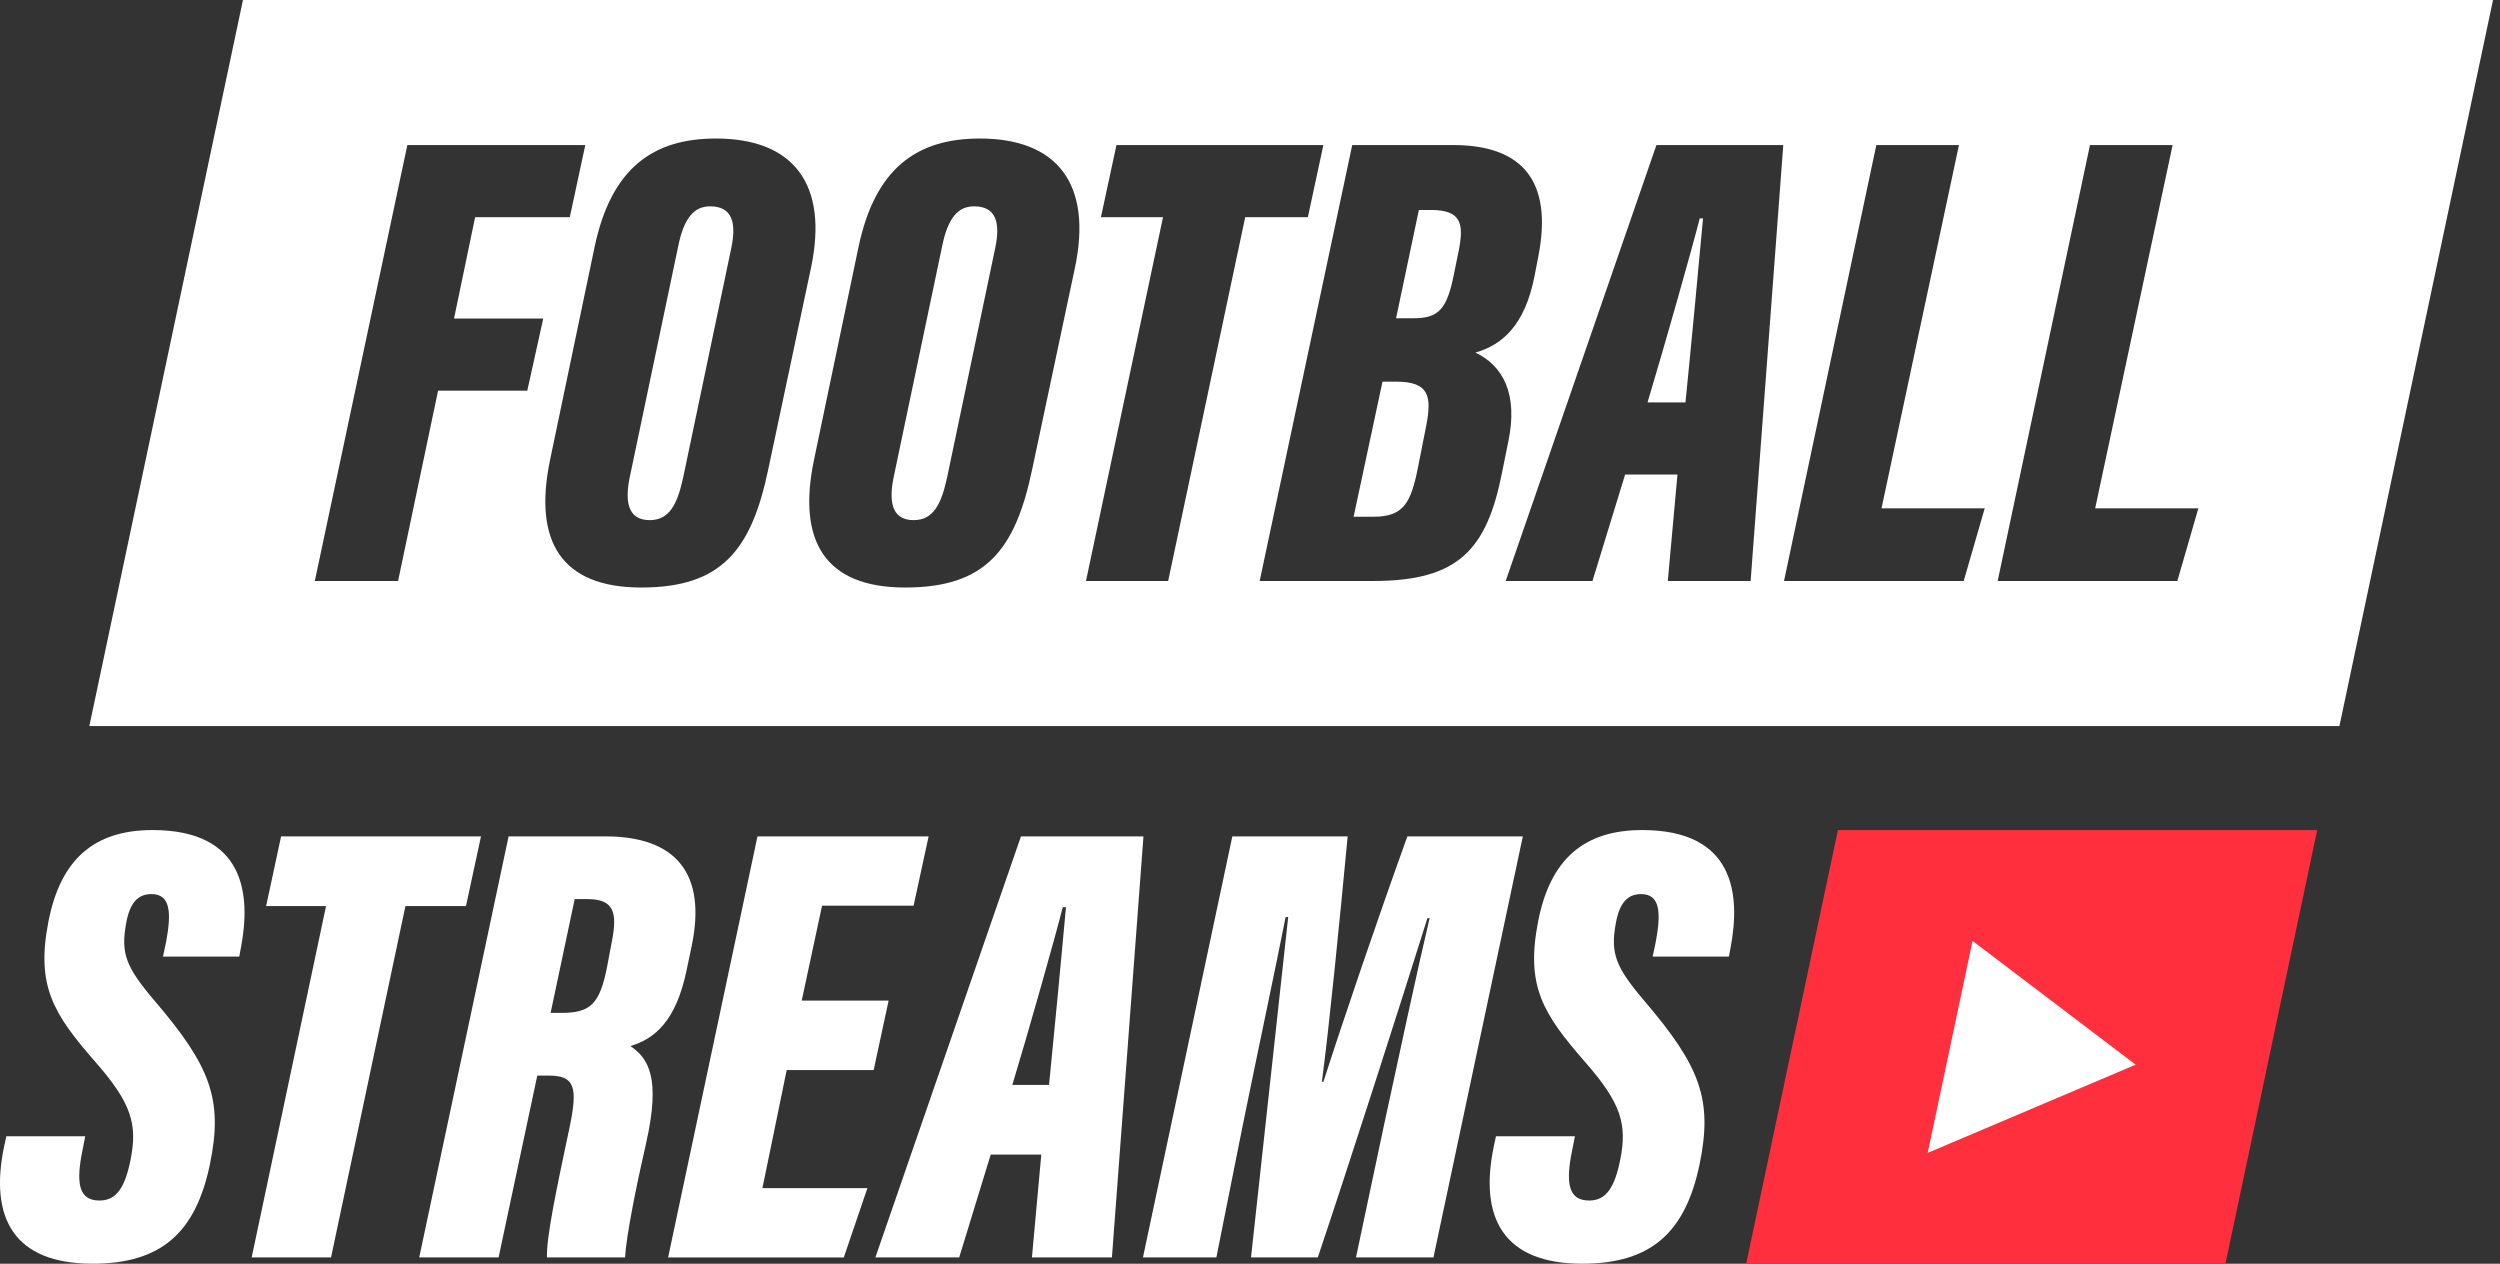 <svg width="91" height="46" viewBox="0 0 91 46" fill="none" xmlns="http://www.w3.org/2000/svg">
<rect x="0" y="0" width="91" height="46" fill="#333333" stroke="none"/>
<path fill-rule="evenodd" clip-rule="evenodd" d="M85.155 26.428L90.746 0H8.844L3.252 26.428H85.155ZM14.828 5.28H21.305L20.74 7.907H17.294L16.527 11.595H19.774L19.193 14.221H15.946L14.49 21.148H11.459L14.828 5.28ZM27.962 17.094L29.516 9.77C30.175 6.69 28.869 5.042 26.061 5.042C23.776 5.042 22.244 6.115 21.64 9.005L20.022 16.742C19.41 19.681 20.407 21.386 23.342 21.386C26.276 21.386 27.35 20.011 27.962 17.094ZM22.932 17.326L24.685 8.971C24.89 7.949 25.257 7.511 25.846 7.511C26.659 7.511 26.809 8.11 26.62 9.024L24.866 17.387C24.662 18.322 24.381 18.933 23.651 18.933C22.8 18.933 22.751 18.167 22.932 17.326ZM39.123 9.77L37.569 17.094C36.957 20.011 35.883 21.386 32.949 21.386C30.014 21.386 29.017 19.681 29.629 16.742L31.247 9.005C31.851 6.115 33.383 5.042 35.668 5.042C38.476 5.042 39.782 6.69 39.123 9.77ZM34.292 8.971L32.538 17.326C32.358 18.167 32.407 18.933 33.258 18.933C33.988 18.933 34.268 18.322 34.473 17.387L36.227 9.024C36.416 8.11 36.266 7.511 35.453 7.511C34.864 7.511 34.497 7.949 34.292 8.971ZM40.074 7.907H42.332H42.333L39.53 21.148H42.521L45.325 7.907H47.606L48.171 5.28H40.639L40.074 7.907ZM49.221 5.28H52.899C55.448 5.28 56.517 6.626 56 9.311L55.85 10.083C55.499 11.834 54.689 12.555 53.704 12.833C54.727 13.322 55.256 14.356 54.905 16.059L54.674 17.203C54.119 20.008 53.087 21.148 49.989 21.148H45.852L49.221 5.28ZM49.273 18.808H50.015C51.088 18.808 51.356 18.296 51.607 17.052L51.912 15.509C52.125 14.416 52.021 13.892 50.815 13.892H50.323L49.272 18.808H49.273ZM51.47 11.584C52.361 11.584 52.669 11.252 52.919 10.001L53.105 9.09C53.286 8.135 53.187 7.643 52.081 7.643H51.647L50.817 11.584H51.47ZM57.966 21.148L59.154 17.273H61.06L60.708 21.148H63.723L64.911 5.28H60.294L54.807 21.148H57.966ZM61.99 7.95C61.855 9.438 61.541 12.771 61.351 14.647H59.97C60.589 12.592 61.564 9.148 61.87 7.95H61.99ZM68.298 5.28H71.306L68.487 18.504H72.243L71.479 21.148H64.938L68.298 5.28ZM79.083 5.28H76.075L72.715 21.148H79.255L80.02 18.504H76.264L79.083 5.28Z" fill="white"/>
<path d="M3.102 41.362L2.96 42.089C2.776 43.142 2.907 43.699 3.624 43.699C4.243 43.699 4.554 43.221 4.758 42.187C5.003 40.934 4.794 40.163 3.485 38.67C1.93 36.891 1.308 35.886 1.762 33.549C2.201 31.277 3.431 30.214 5.552 30.214C8.908 30.214 9.142 32.543 8.77 34.495L8.708 34.82H5.933L6.052 34.254C6.236 33.248 6.219 32.545 5.514 32.545C5.04 32.545 4.727 32.831 4.589 33.623C4.397 34.697 4.573 35.188 5.62 36.42C7.668 38.815 8.13 40.025 7.639 42.391C7.117 44.885 5.852 45.999 3.369 45.999C0.5 45.999 -0.395 44.331 0.152 41.719L0.231 41.36H3.102V41.362Z" fill="white"/>
<path d="M11.868 32.98H9.687L10.232 30.444H17.508L16.962 32.98H14.758L12.05 45.77H9.161L11.868 32.98Z" fill="white"/>
<path d="M19.557 39.152L18.149 45.77H15.26L18.513 30.444H22.031C24.593 30.444 25.73 31.779 25.178 34.433L24.993 35.311C24.611 37.161 23.834 37.815 22.945 38.075C23.61 38.529 24.054 39.236 23.518 41.613C23.18 43.085 22.797 44.964 22.752 45.769H19.91C19.885 45.075 20.217 43.46 20.729 41.05C21.05 39.534 20.904 39.151 19.963 39.151H19.556L19.557 39.152ZM20.042 36.869H20.437C21.483 36.869 21.831 36.557 22.098 35.191L22.276 34.248C22.475 33.218 22.352 32.727 21.38 32.727H20.919L20.042 36.87V36.869Z" fill="white"/>
<path d="M31.8 38.95H28.636L27.752 43.249H31.573L30.714 45.771H24.319L27.572 30.446H33.801L33.255 32.967H29.923L29.183 36.421H32.346L31.801 38.95H31.8Z" fill="white"/>
<path d="M36.062 42.027L34.915 45.77H31.864L37.163 30.444H41.622L40.474 45.77H37.563L37.903 42.027H36.062ZM38.185 39.491C38.368 37.679 38.672 34.461 38.802 33.023H38.685C38.39 34.181 37.449 37.507 36.849 39.491H38.185Z" fill="white"/>
<path d="M50.392 40.887C50.904 38.515 51.593 35.3 52.038 33.42H51.958C50.998 36.486 49.055 42.545 47.968 45.77H45.537C45.903 42.419 46.574 36.246 46.89 33.382H46.796C46.443 35.181 45.765 38.355 45.229 40.996L44.276 45.77H41.604L44.857 30.444H49.055C48.739 33.776 48.393 37.273 48.117 39.378H48.172C48.883 37.159 50.121 33.522 51.228 30.444H55.431L52.178 45.77H49.358L50.392 40.887Z" fill="white"/>
<path d="M57.326 41.362L57.184 42.089C57.001 43.142 57.131 43.699 57.848 43.699C58.467 43.699 58.778 43.221 58.982 42.187C59.227 40.934 59.018 40.163 57.709 38.67C56.153 36.891 55.532 35.886 55.986 33.549C56.425 31.277 57.655 30.214 59.776 30.214C63.131 30.214 63.364 32.543 62.993 34.495L62.932 34.82H60.157L60.276 34.254C60.459 33.248 60.443 32.545 59.738 32.545C59.264 32.545 58.951 32.831 58.813 33.623C58.62 34.697 58.798 35.188 59.844 36.42C61.891 38.815 62.354 40.025 61.863 42.391C61.341 44.885 60.076 45.999 57.593 45.999C54.724 45.999 53.829 44.331 54.376 41.719L54.454 41.36H57.326V41.362Z" fill="white"/>
<path d="M81.006 46L84.346 30.215H66.9L63.56 46H81.006Z" fill="#FF2F3D"/>
<path d="M70.169 41.965L71.801 34.249L77.738 38.754L70.169 41.965Z" fill="white"/>
</svg>
